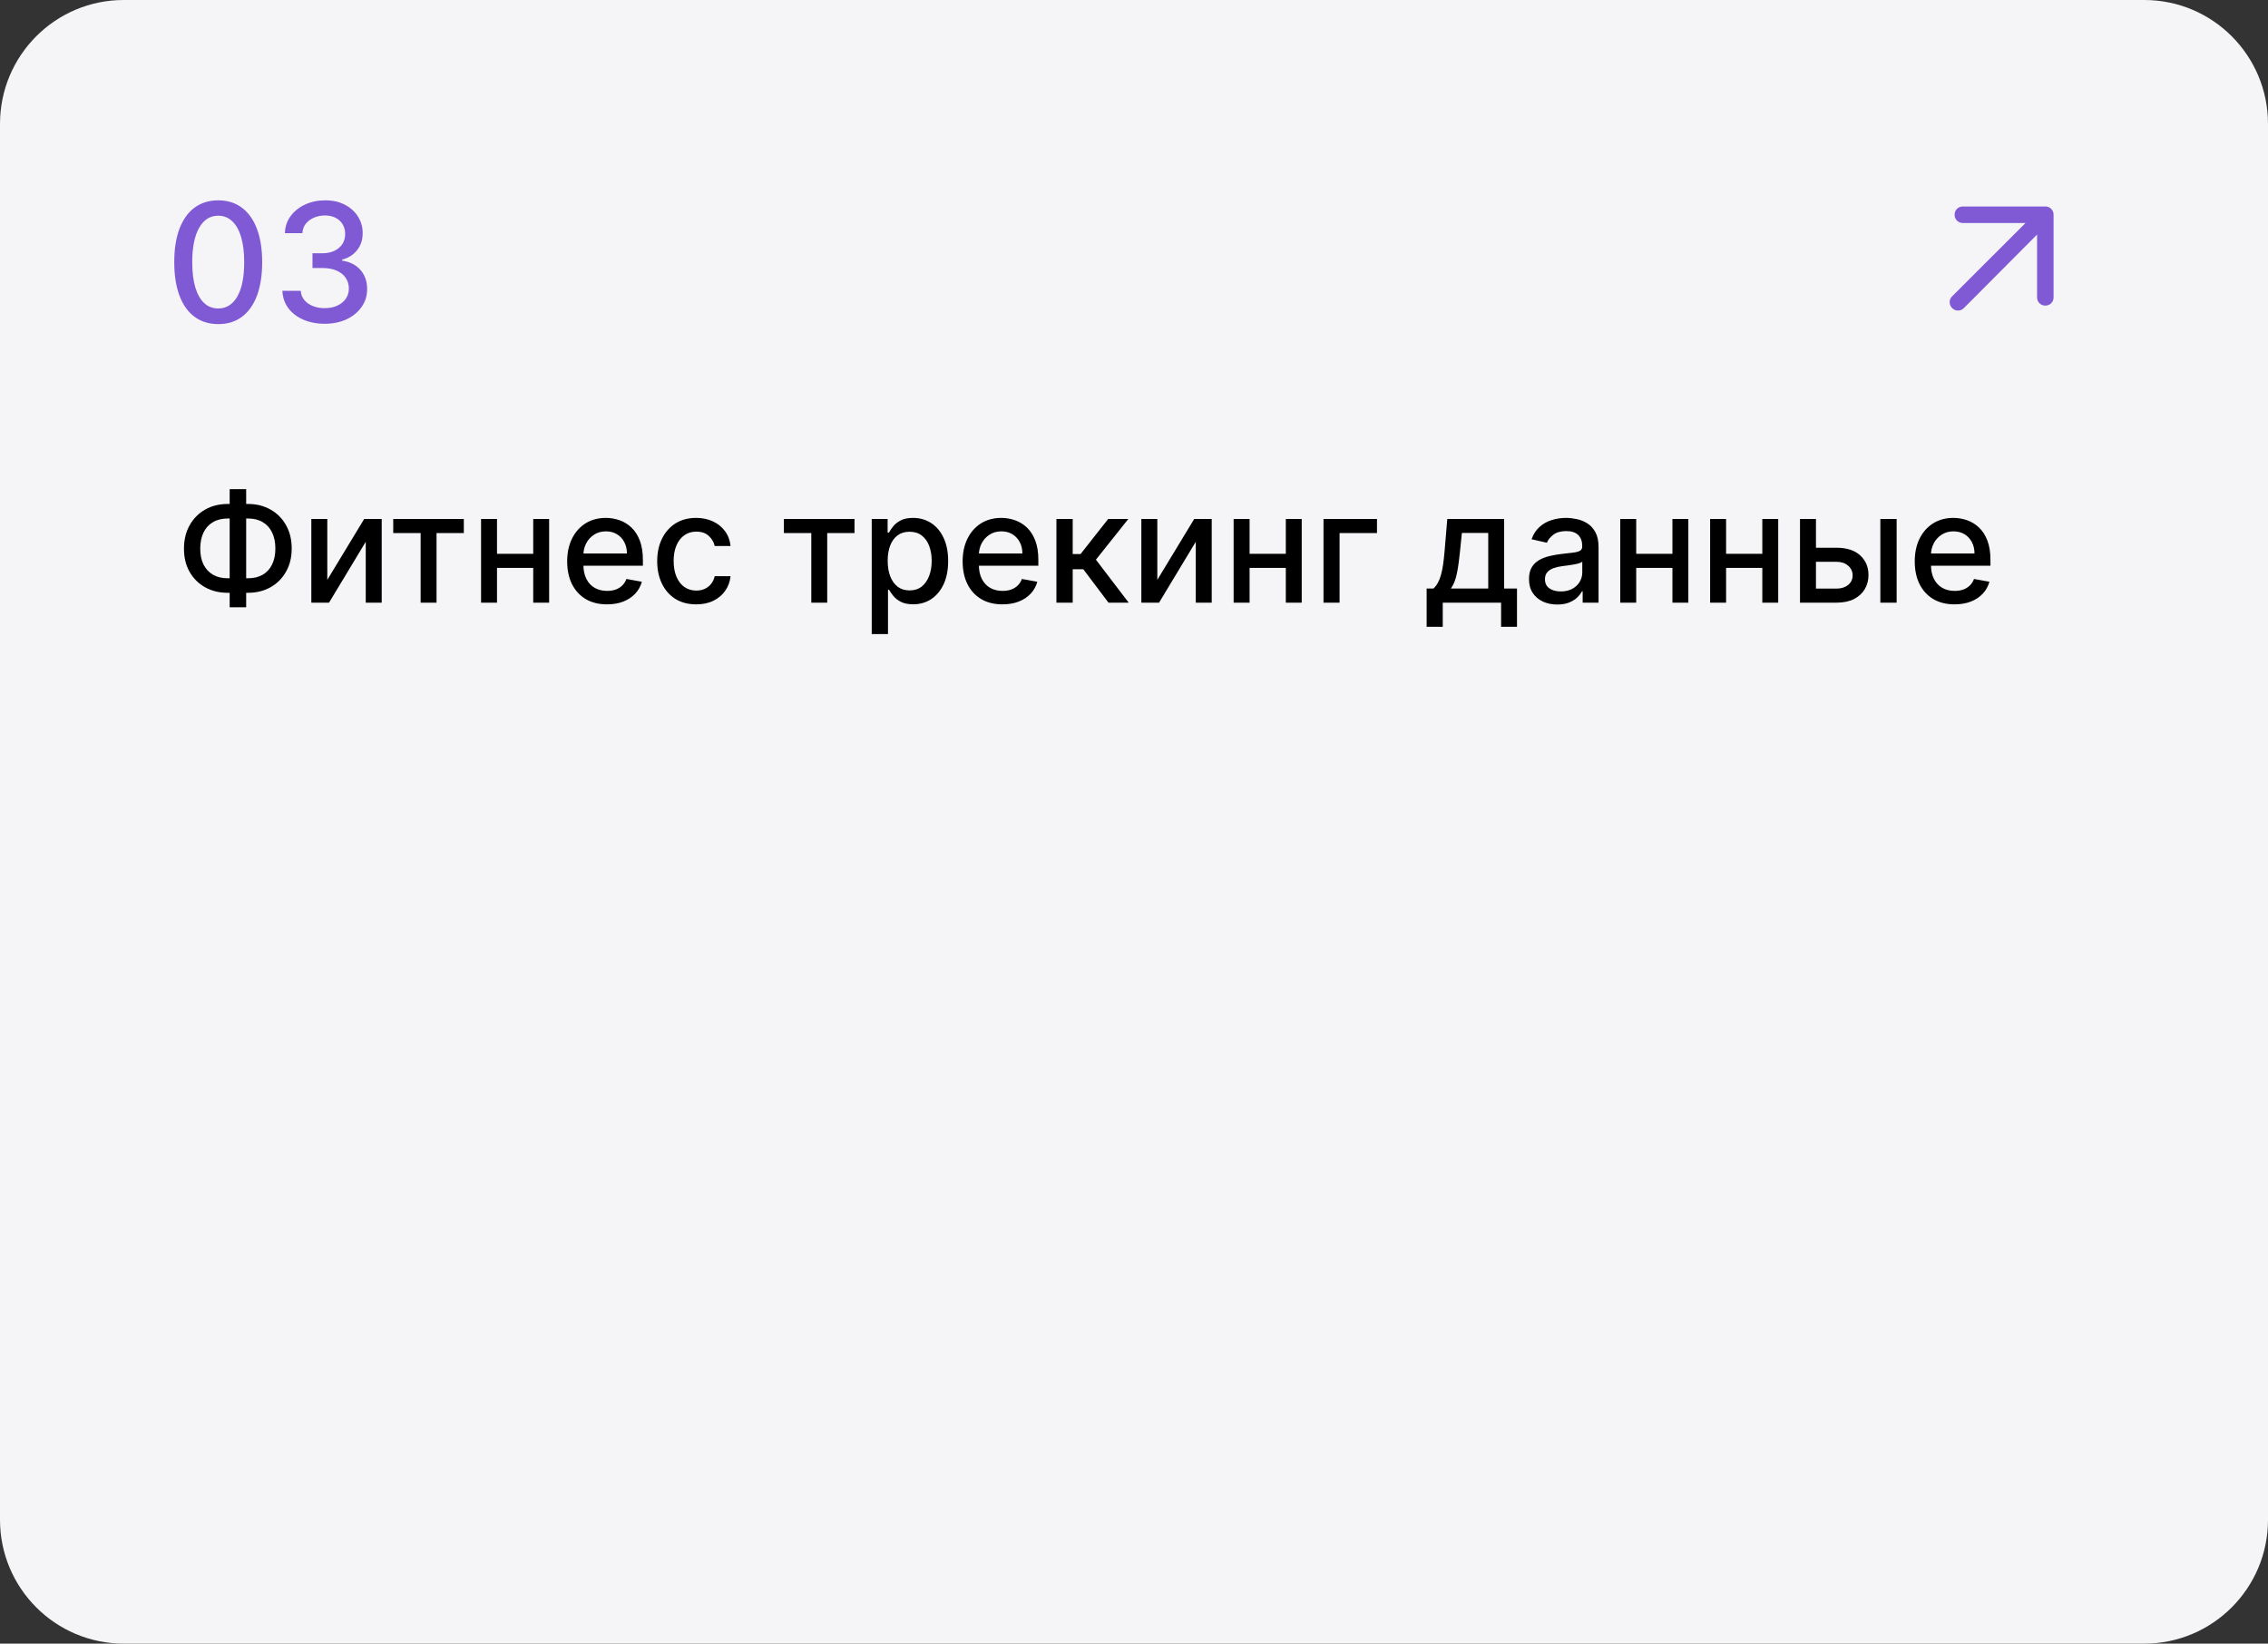 <?xml version="1.0" encoding="UTF-8"?> <svg xmlns="http://www.w3.org/2000/svg" width="207" height="150" viewBox="0 0 207 150" fill="none"><rect x="0" y="0" width="207" height="150" fill="#333333" stroke="none"/><g clip-path="url(#clip0_3054_1382)"><path d="M195.709 0H11.291C5.055 0 0 5.062 0 11.306V138.693C0 144.938 5.055 150 11.291 150H195.709C201.945 150 207 144.938 207 138.693V11.306C207 5.062 201.945 0 195.709 0Z" fill="#F5F5F7"></path><path d="M19.919 29.579C19.075 29.575 18.353 29.352 17.754 28.91C17.155 28.467 16.697 27.823 16.38 26.977C16.063 26.131 15.904 25.112 15.904 23.92C15.904 22.732 16.063 21.716 16.38 20.874C16.701 20.032 17.161 19.39 17.759 18.947C18.362 18.504 19.082 18.283 19.919 18.283C20.757 18.283 21.475 18.506 22.074 18.952C22.672 19.395 23.13 20.037 23.448 20.88C23.768 21.718 23.929 22.732 23.929 23.92C23.929 25.116 23.77 26.137 23.453 26.983C23.136 27.825 22.678 28.469 22.079 28.915C21.48 29.358 20.76 29.579 19.919 29.579ZM19.919 28.15C20.66 28.15 21.24 27.787 21.657 27.063C22.077 26.338 22.288 25.291 22.288 23.92C22.288 23.01 22.191 22.241 21.999 21.613C21.81 20.981 21.537 20.503 21.181 20.178C20.828 19.85 20.407 19.686 19.919 19.686C19.181 19.686 18.602 20.05 18.182 20.778C17.761 21.506 17.549 22.553 17.546 23.92C17.546 24.834 17.64 25.607 17.829 26.238C18.021 26.867 18.294 27.343 18.647 27.668C19 27.989 19.424 28.15 19.919 28.15ZM29.637 29.547C28.903 29.547 28.247 29.42 27.67 29.167C27.096 28.913 26.641 28.562 26.306 28.112C25.975 27.659 25.797 27.134 25.772 26.538H27.451C27.472 26.863 27.581 27.145 27.776 27.384C27.976 27.62 28.236 27.802 28.557 27.93C28.878 28.059 29.234 28.123 29.626 28.123C30.058 28.123 30.439 28.048 30.77 27.898C31.105 27.748 31.367 27.539 31.556 27.272C31.745 27 31.84 26.688 31.84 26.335C31.84 25.967 31.745 25.644 31.556 25.366C31.371 25.084 31.098 24.863 30.738 24.702C30.382 24.541 29.951 24.461 29.445 24.461H28.52V23.112H29.445C29.851 23.112 30.207 23.039 30.514 22.892C30.824 22.746 31.066 22.543 31.241 22.282C31.415 22.018 31.503 21.709 31.503 21.356C31.503 21.017 31.426 20.723 31.273 20.473C31.123 20.219 30.909 20.021 30.631 19.879C30.357 19.736 30.033 19.664 29.658 19.664C29.302 19.664 28.969 19.73 28.659 19.863C28.352 19.991 28.103 20.177 27.91 20.419C27.718 20.658 27.614 20.946 27.6 21.281H26.002C26.02 20.689 26.194 20.168 26.526 19.718C26.861 19.268 27.302 18.917 27.851 18.663C28.4 18.41 29.01 18.283 29.68 18.283C30.382 18.283 30.988 18.421 31.497 18.695C32.011 18.967 32.406 19.329 32.684 19.782C32.966 20.235 33.105 20.732 33.101 21.27C33.105 21.884 32.934 22.405 32.588 22.834C32.246 23.262 31.79 23.549 31.219 23.696V23.781C31.947 23.892 32.51 24.181 32.909 24.648C33.312 25.116 33.511 25.696 33.508 26.388C33.511 26.991 33.344 27.532 33.005 28.01C32.67 28.489 32.212 28.865 31.631 29.14C31.05 29.411 30.385 29.547 29.637 29.547Z" fill="#805AD5"></path><path d="M185.924 21.407L179.244 28.115C179.093 28.266 178.914 28.341 178.707 28.341C178.5 28.341 178.321 28.266 178.171 28.115C178.021 27.964 177.945 27.785 177.945 27.578C177.945 27.37 178.021 27.191 178.171 27.041L184.87 20.351H179.15C178.937 20.351 178.758 20.279 178.613 20.134C178.468 19.989 178.396 19.811 178.397 19.598C178.397 19.384 178.469 19.205 178.614 19.06C178.758 18.915 178.937 18.843 179.15 18.844H186.677C186.89 18.844 187.069 18.916 187.214 19.061C187.358 19.206 187.43 19.384 187.43 19.598V27.135C187.43 27.349 187.357 27.528 187.213 27.673C187.068 27.817 186.89 27.89 186.677 27.889C186.464 27.889 186.285 27.817 186.14 27.672C185.996 27.527 185.923 27.348 185.924 27.135V21.407Z" fill="#805AD5"></path><path d="M20.793 45.992H22.627C23.403 45.992 24.09 46.162 24.69 46.504C25.294 46.842 25.766 47.317 26.107 47.93C26.452 48.54 26.624 49.249 26.624 50.058C26.624 50.86 26.452 51.565 26.107 52.171C25.766 52.778 25.294 53.252 24.69 53.593C24.09 53.931 23.403 54.1 22.627 54.1H20.793C20.017 54.1 19.328 53.933 18.724 53.598C18.121 53.26 17.647 52.789 17.303 52.186C16.961 51.583 16.791 50.879 16.791 50.073C16.791 49.261 16.963 48.548 17.308 47.935C17.652 47.322 18.125 46.845 18.724 46.504C19.328 46.162 20.017 45.992 20.793 45.992ZM20.793 47.319C20.262 47.319 19.81 47.43 19.435 47.652C19.061 47.871 18.774 48.186 18.575 48.597C18.376 49.008 18.277 49.5 18.277 50.073C18.277 50.633 18.376 51.115 18.575 51.52C18.777 51.921 19.066 52.231 19.44 52.45C19.815 52.665 20.266 52.773 20.793 52.773H22.632C23.159 52.773 23.608 52.665 23.979 52.45C24.354 52.231 24.639 51.919 24.834 51.515C25.033 51.107 25.133 50.622 25.133 50.058C25.133 49.492 25.033 49.004 24.834 48.597C24.639 48.186 24.354 47.871 23.979 47.652C23.608 47.43 23.159 47.319 22.632 47.319H20.793ZM22.468 44.639V55.418H20.962V44.639H22.468ZM29.872 52.917L33.238 47.364H34.839V55H33.382V49.442L30.031 55H28.415V47.364H29.872V52.917ZM35.89 48.646V47.364H42.333V48.646H39.843V55H38.391V48.646H35.89ZM49.081 50.541V51.828H44.945V50.541H49.081ZM45.362 47.364V55H43.906V47.364H45.362ZM50.12 47.364V55H48.668V47.364H50.12ZM55.4 55.154C54.648 55.154 53.999 54.993 53.456 54.672C52.916 54.347 52.498 53.891 52.203 53.305C51.911 52.715 51.766 52.024 51.766 51.231C51.766 50.449 51.911 49.76 52.203 49.163C52.498 48.567 52.909 48.101 53.436 47.766C53.966 47.432 54.586 47.264 55.295 47.264C55.726 47.264 56.144 47.336 56.548 47.478C56.953 47.62 57.316 47.844 57.637 48.149C57.959 48.454 58.212 48.85 58.398 49.337C58.583 49.821 58.676 50.41 58.676 51.102V51.629H52.606V50.516H57.219C57.219 50.124 57.14 49.778 56.981 49.477C56.822 49.172 56.598 48.931 56.31 48.756C56.025 48.58 55.69 48.492 55.305 48.492C54.888 48.492 54.523 48.595 54.212 48.8C53.903 49.003 53.665 49.268 53.496 49.596C53.33 49.921 53.247 50.274 53.247 50.655V51.525C53.247 52.035 53.337 52.469 53.516 52.827C53.698 53.185 53.952 53.459 54.276 53.648C54.601 53.833 54.981 53.926 55.415 53.926C55.697 53.926 55.953 53.886 56.185 53.807C56.417 53.724 56.618 53.601 56.787 53.439C56.956 53.276 57.085 53.076 57.175 52.837L58.582 53.091C58.469 53.505 58.267 53.868 57.975 54.18C57.687 54.488 57.324 54.728 56.886 54.901C56.452 55.07 55.957 55.154 55.4 55.154ZM63.542 55.154C62.803 55.154 62.167 54.987 61.633 54.652C61.103 54.314 60.695 53.848 60.41 53.255C60.125 52.662 59.982 51.982 59.982 51.217C59.982 50.441 60.128 49.757 60.42 49.163C60.712 48.567 61.123 48.101 61.653 47.766C62.183 47.432 62.808 47.264 63.527 47.264C64.107 47.264 64.624 47.372 65.078 47.587C65.532 47.8 65.899 48.098 66.177 48.482C66.459 48.867 66.626 49.316 66.679 49.83H65.232C65.153 49.472 64.971 49.163 64.686 48.905C64.404 48.646 64.026 48.517 63.552 48.517C63.138 48.517 62.775 48.626 62.463 48.845C62.155 49.061 61.915 49.369 61.742 49.77C61.57 50.168 61.484 50.638 61.484 51.182C61.484 51.739 61.568 52.219 61.737 52.624C61.906 53.028 62.145 53.341 62.453 53.563C62.765 53.785 63.131 53.896 63.552 53.896C63.834 53.896 64.089 53.845 64.318 53.742C64.55 53.636 64.743 53.485 64.899 53.29C65.058 53.094 65.169 52.859 65.232 52.584H66.679C66.626 53.078 66.465 53.519 66.197 53.906C65.928 54.294 65.569 54.599 65.118 54.821C64.671 55.043 64.145 55.154 63.542 55.154ZM71.546 48.646V47.364H77.99V48.646H75.499V55H74.047V48.646H71.546ZM79.562 57.864V47.364H81.013V48.602H81.138C81.224 48.443 81.348 48.258 81.511 48.05C81.673 47.841 81.898 47.659 82.187 47.503C82.475 47.344 82.856 47.264 83.33 47.264C83.947 47.264 84.497 47.42 84.981 47.731C85.465 48.043 85.844 48.492 86.119 49.079C86.398 49.666 86.537 50.371 86.537 51.197C86.537 52.022 86.399 52.73 86.124 53.32C85.849 53.906 85.471 54.359 84.991 54.677C84.51 54.992 83.962 55.149 83.345 55.149C82.881 55.149 82.502 55.071 82.207 54.916C81.915 54.76 81.686 54.577 81.521 54.369C81.355 54.16 81.227 53.974 81.138 53.812H81.048V57.864H79.562ZM81.019 51.182C81.019 51.719 81.096 52.189 81.252 52.594C81.408 52.998 81.633 53.315 81.928 53.543C82.223 53.769 82.585 53.881 83.012 53.881C83.456 53.881 83.827 53.764 84.126 53.528C84.424 53.29 84.649 52.967 84.802 52.559C84.958 52.151 85.035 51.692 85.035 51.182C85.035 50.678 84.959 50.226 84.807 49.825C84.658 49.423 84.432 49.107 84.131 48.875C83.832 48.643 83.46 48.527 83.012 48.527C82.581 48.527 82.217 48.638 81.918 48.86C81.623 49.082 81.4 49.392 81.247 49.79C81.095 50.188 81.019 50.651 81.019 51.182ZM91.494 55.154C90.741 55.154 90.093 54.993 89.55 54.672C89.01 54.347 88.592 53.891 88.297 53.305C88.005 52.715 87.859 52.024 87.859 51.231C87.859 50.449 88.005 49.76 88.297 49.163C88.592 48.567 89.003 48.101 89.53 47.766C90.06 47.432 90.68 47.264 91.389 47.264C91.82 47.264 92.238 47.336 92.642 47.478C93.046 47.62 93.409 47.844 93.731 48.149C94.052 48.454 94.306 48.85 94.492 49.337C94.677 49.821 94.77 50.41 94.77 51.102V51.629H88.7V50.516H93.313C93.313 50.124 93.234 49.778 93.075 49.477C92.915 49.172 92.692 48.931 92.403 48.756C92.118 48.58 91.784 48.492 91.399 48.492C90.981 48.492 90.617 48.595 90.305 48.8C89.997 49.003 89.758 49.268 89.59 49.596C89.424 49.921 89.341 50.274 89.341 50.655V51.525C89.341 52.035 89.43 52.469 89.609 52.827C89.792 53.185 90.045 53.459 90.37 53.648C90.695 53.833 91.074 53.926 91.508 53.926C91.79 53.926 92.047 53.886 92.279 53.807C92.511 53.724 92.712 53.601 92.881 53.439C93.05 53.276 93.179 53.076 93.269 52.837L94.675 53.091C94.563 53.505 94.361 53.868 94.069 54.18C93.781 54.488 93.418 54.728 92.98 54.901C92.546 55.07 92.05 55.154 91.494 55.154ZM96.419 55V47.364H97.906V50.565H98.622L101.142 47.364H102.982L100.024 51.077L103.017 55H101.172L98.87 51.947H97.906V55H96.419ZM105.628 52.917L108.994 47.364H110.594V55H109.138V49.442L105.787 55H104.171V47.364H105.628V52.917ZM117.768 50.541V51.828H113.632V50.541H117.768ZM114.05 47.364V55H112.593V47.364H114.05ZM118.808 47.364V55H117.356V47.364H118.808ZM125.678 47.364V48.646H122.263V55H120.796V47.364H125.678ZM130.209 57.202V53.712H130.83C130.989 53.566 131.123 53.392 131.233 53.19C131.345 52.988 131.44 52.748 131.516 52.469C131.596 52.191 131.662 51.866 131.715 51.495C131.768 51.12 131.814 50.693 131.854 50.212L132.093 47.364H137.283V53.712H138.456V57.202H137.005V55H131.68V57.202H130.209ZM132.421 53.712H135.831V48.636H133.425L133.266 50.212C133.19 51.014 133.094 51.711 132.978 52.3C132.862 52.887 132.676 53.358 132.421 53.712ZM142.132 55.169C141.648 55.169 141.21 55.08 140.819 54.901C140.428 54.718 140.118 54.455 139.89 54.11C139.664 53.765 139.551 53.343 139.551 52.842C139.551 52.411 139.634 52.057 139.8 51.778C139.966 51.5 140.19 51.28 140.471 51.117C140.753 50.955 141.068 50.832 141.416 50.749C141.764 50.666 142.118 50.603 142.48 50.56C142.937 50.507 143.308 50.464 143.593 50.431C143.878 50.395 144.086 50.337 144.215 50.257C144.344 50.178 144.409 50.048 144.409 49.869V49.834C144.409 49.4 144.286 49.064 144.041 48.825C143.799 48.587 143.438 48.467 142.957 48.467C142.457 48.467 142.062 48.578 141.774 48.8C141.489 49.019 141.292 49.263 141.182 49.531L139.785 49.213C139.951 48.749 140.193 48.374 140.511 48.09C140.833 47.801 141.202 47.592 141.62 47.463C142.037 47.331 142.476 47.264 142.937 47.264C143.242 47.264 143.565 47.301 143.907 47.374C144.251 47.443 144.573 47.572 144.871 47.761C145.173 47.95 145.42 48.22 145.612 48.572C145.804 48.92 145.9 49.372 145.9 49.929V55H144.449V53.956H144.389C144.293 54.148 144.149 54.337 143.956 54.523C143.764 54.708 143.517 54.862 143.216 54.985C142.914 55.108 142.553 55.169 142.132 55.169ZM142.455 53.976C142.866 53.976 143.217 53.895 143.509 53.732C143.804 53.57 144.028 53.358 144.18 53.096C144.336 52.831 144.414 52.547 144.414 52.246V51.261C144.361 51.314 144.258 51.364 144.105 51.41C143.956 51.454 143.786 51.492 143.593 51.525C143.401 51.555 143.214 51.583 143.032 51.609C142.849 51.633 142.697 51.653 142.574 51.669C142.286 51.706 142.022 51.767 141.784 51.853C141.548 51.939 141.359 52.063 141.217 52.226C141.078 52.385 141.008 52.597 141.008 52.862C141.008 53.23 141.144 53.508 141.416 53.697C141.688 53.883 142.034 53.976 142.455 53.976ZM153.056 50.541V51.828H148.919V50.541H153.056ZM149.337 47.364V55H147.88V47.364H149.337ZM154.095 47.364V55H152.643V47.364H154.095ZM161.259 50.541V51.828H157.122V50.541H161.259ZM157.54 47.364V55H156.083V47.364H157.54ZM162.298 47.364V55H160.846V47.364H162.298ZM165.405 49.989H167.622C168.557 49.989 169.276 50.221 169.78 50.685C170.284 51.149 170.536 51.747 170.536 52.479C170.536 52.957 170.423 53.386 170.198 53.767C169.972 54.148 169.642 54.45 169.208 54.672C168.774 54.891 168.245 55 167.622 55H164.286V47.364H165.743V53.717H167.622C168.05 53.717 168.401 53.606 168.676 53.384C168.951 53.159 169.089 52.872 169.089 52.524C169.089 52.156 168.951 51.856 168.676 51.624C168.401 51.389 168.05 51.271 167.622 51.271H165.405V49.989ZM171.619 55V47.364H173.106V55H171.619ZM178.392 55.154C177.64 55.154 176.992 54.993 176.448 54.672C175.908 54.347 175.49 53.891 175.195 53.305C174.904 52.715 174.758 52.024 174.758 51.231C174.758 50.449 174.904 49.76 175.195 49.163C175.49 48.567 175.901 48.101 176.428 47.766C176.959 47.432 177.578 47.264 178.288 47.264C178.719 47.264 179.136 47.336 179.54 47.478C179.945 47.62 180.308 47.844 180.629 48.149C180.951 48.454 181.204 48.85 181.39 49.337C181.576 49.821 181.668 50.41 181.668 51.102V51.629H175.598V50.516H180.212C180.212 50.124 180.132 49.778 179.973 49.477C179.814 49.172 179.59 48.931 179.302 48.756C179.017 48.58 178.682 48.492 178.298 48.492C177.88 48.492 177.515 48.595 177.204 48.8C176.896 49.003 176.657 49.268 176.488 49.596C176.322 49.921 176.239 50.274 176.239 50.655V51.525C176.239 52.035 176.329 52.469 176.508 52.827C176.69 53.185 176.944 53.459 177.268 53.648C177.593 53.833 177.973 53.926 178.407 53.926C178.689 53.926 178.946 53.886 179.178 53.807C179.41 53.724 179.61 53.601 179.779 53.439C179.948 53.276 180.077 53.076 180.167 52.837L181.574 53.091C181.461 53.505 181.259 53.868 180.967 54.18C180.679 54.488 180.316 54.728 179.879 54.901C179.444 55.07 178.949 55.154 178.392 55.154Z" fill="black"></path></g><defs><clipPath id="clip0_3054_1382"><rect width="207" height="150" fill="white"></rect></clipPath></defs></svg> 